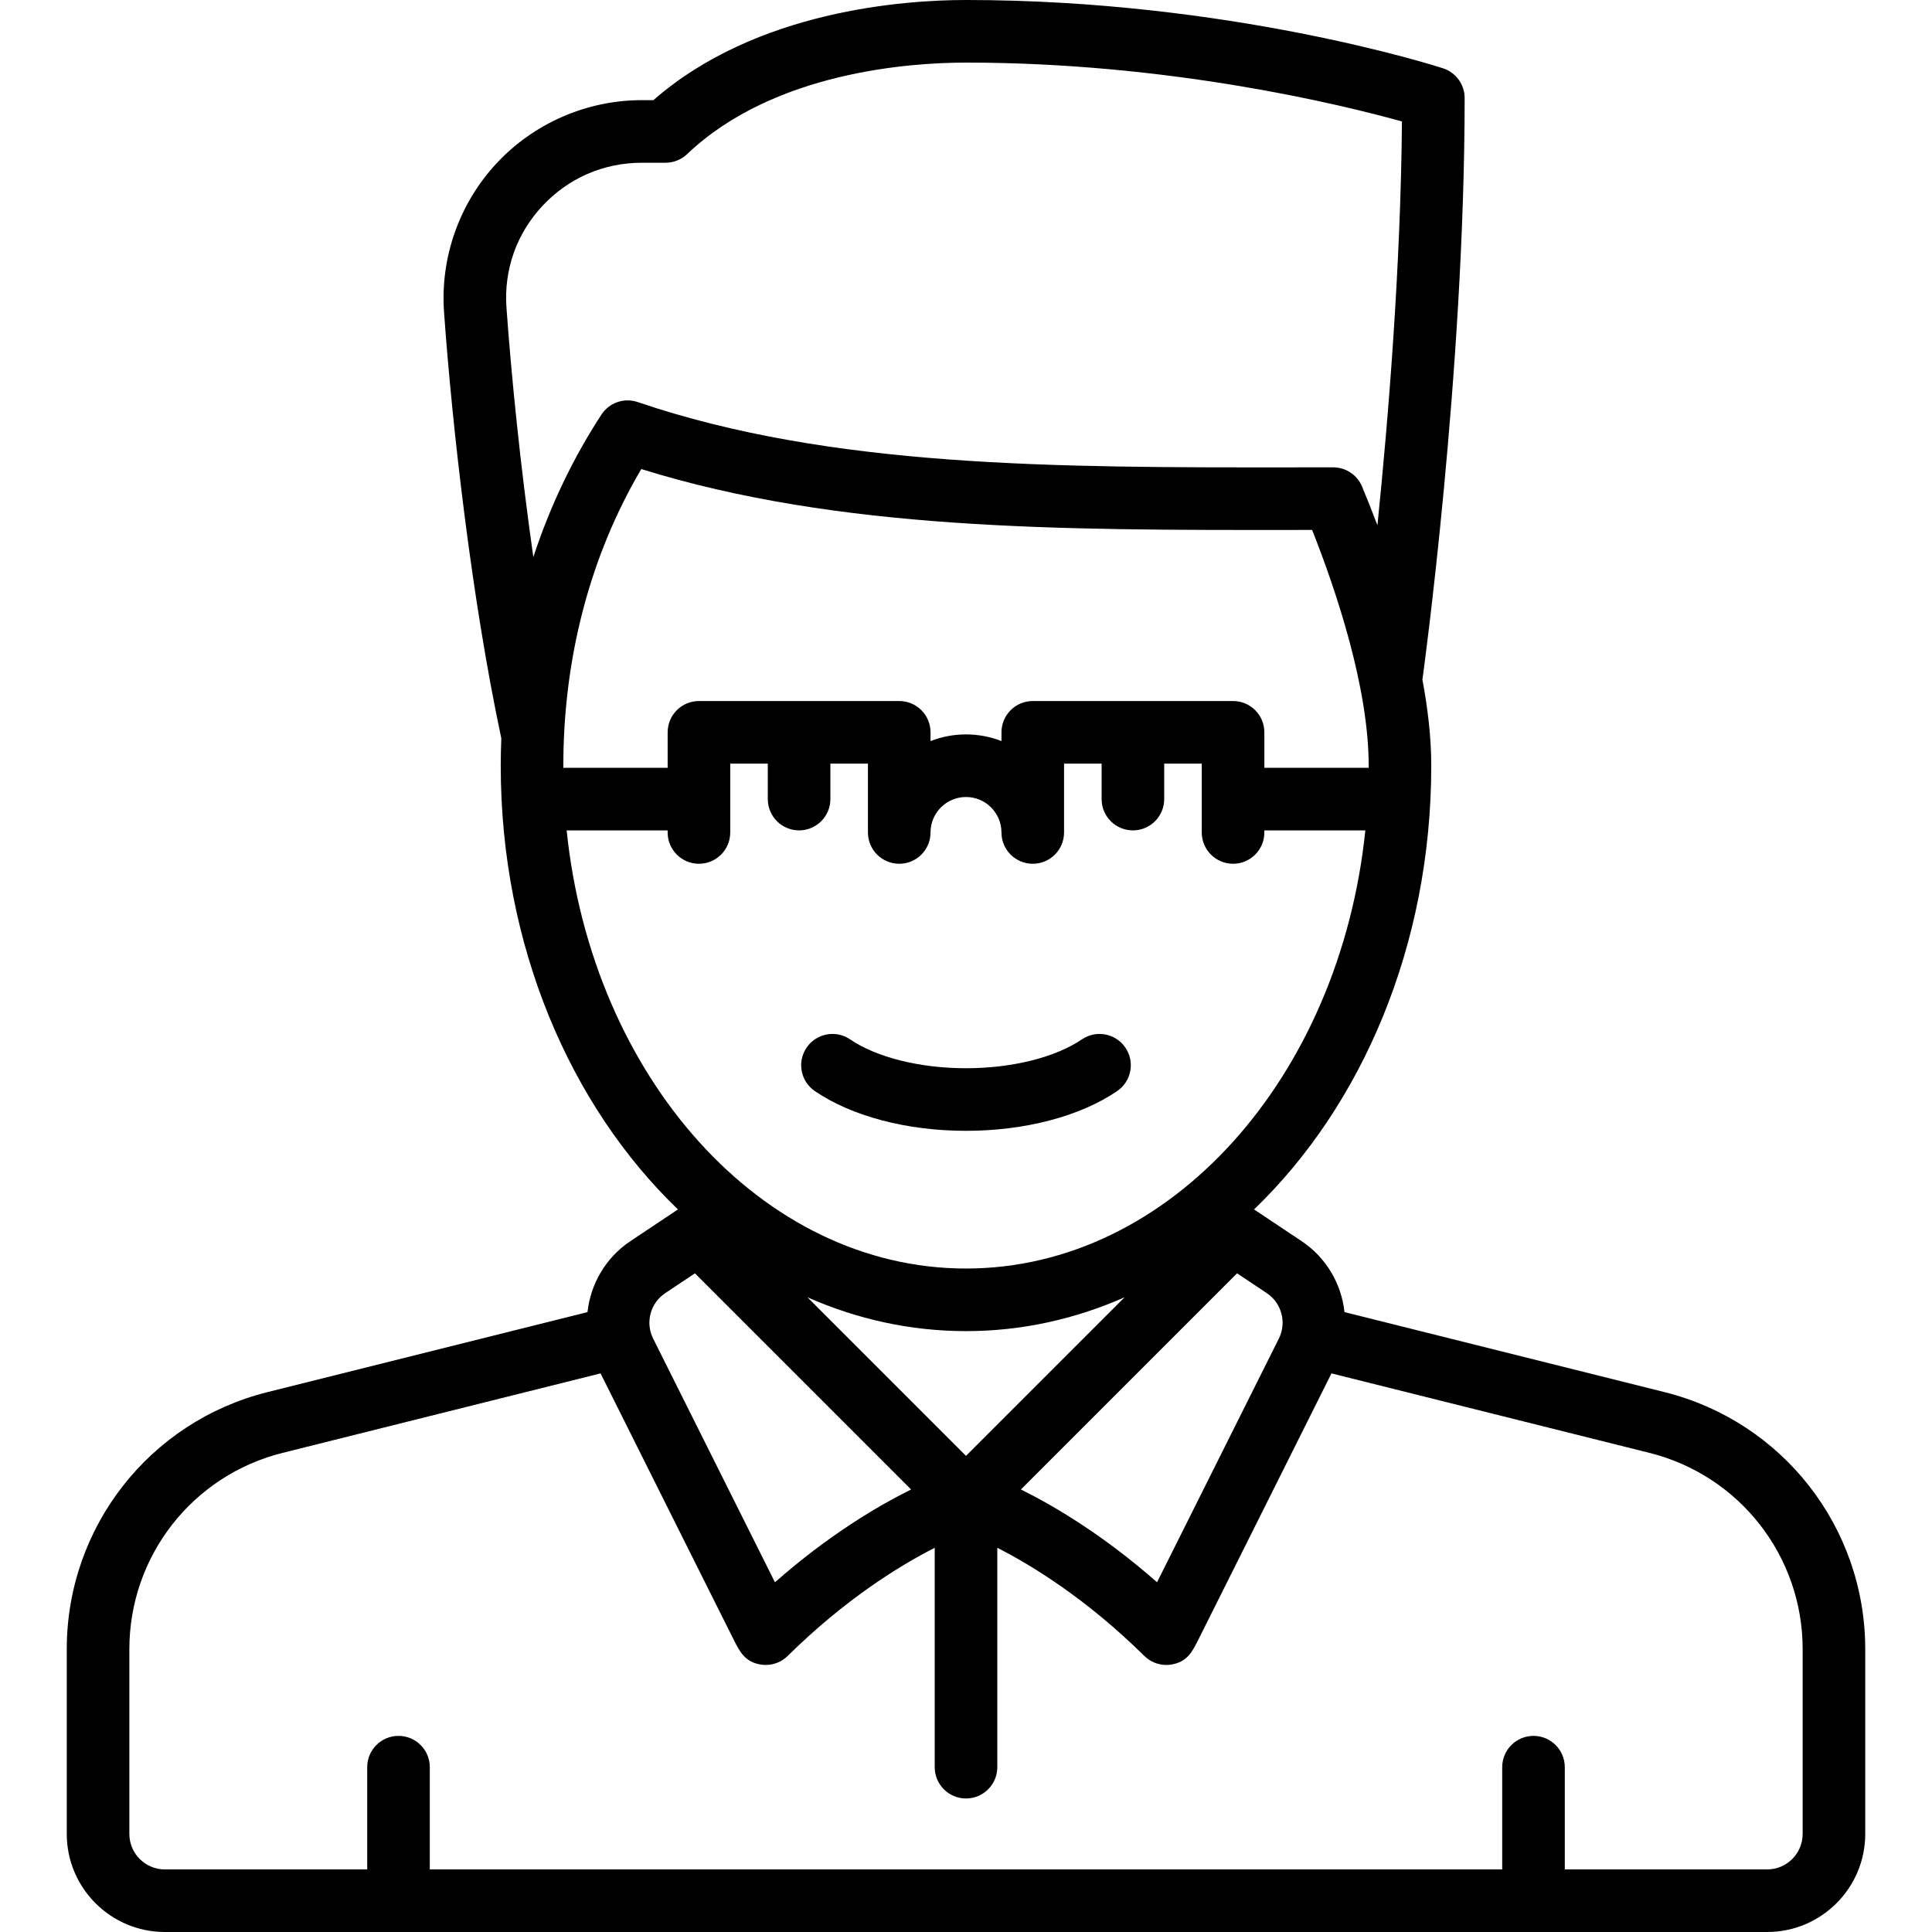 <?xml version='1.0' encoding='iso-8859-1'?>
<!-- Uploaded to: SVG Repo, www.svgrepo.com, Generator: SVG Repo Mixer Tools -->
<svg fill="#000000" height="800px" width="800px" version="1.1" xmlns="http://www.w3.org/2000/svg" viewBox="0 0 463 463" xmlns:xlink="http://www.w3.org/1999/xlink" enable-background="new 0 0 463 463">
  <g>
    <path d="m398.9,333.619l-76.69-19.173c-0.738-6.717-4.331-13.04-10.299-17.019l-11.385-7.59c25.853-24.836 42.474-63.271 42.474-106.337 0-6.639-0.81-13.636-2.129-20.668 0.018-0.101 0.043-0.198 0.057-0.3 0.101-0.725 10.072-73.274 10.072-139.032 0-3.253-2.098-6.136-5.193-7.136-2.068-0.669-51.349-16.364-114.307-16.364-14.523,0-50.229,2.388-74.907,24h-2.794c-13.158,0-25.843,5.521-34.804,15.146-8.933,9.596-13.519,22.593-12.583,35.659 1.968,27.473 6.607,68.712 13.726,102.133-0.084,2.179-0.138,4.365-0.138,6.563 0,43.066 16.62,81.501 42.473,106.338l-11.384,7.589c-5.969,3.979-9.562,10.302-10.299,17.02l-76.69,19.172c-28.321,7.079-48.1,32.412-48.1,61.603v44.277c0,12.958 10.542,23.5 23.5,23.5h384c12.958,0 23.5-10.542 23.5-23.5v-44.276c0-29.192-19.779-54.525-48.1-61.605zm-92.418-12.846c-13.651,27.321-23.786,47.596-29.198,58.413-12.864-11.311-24.587-18.251-32.629-22.236l51.8-51.8 7.136,4.757c3.558,2.373 4.801,7.044 2.891,10.866zm21.018-136.773h-24.5v-8.5c0-4.142-3.358-7.5-7.5-7.5h-48c-4.142,0-7.5,3.358-7.5,7.5v2.097c-2.638-1.027-5.503-1.597-8.5-1.597s-5.862,0.57-8.5,1.597v-2.097c0-4.142-3.358-7.5-7.5-7.5h-48c-4.142,0-7.5,3.358-7.5,7.5v8.5h-24.5c-0.167,0-0.33,0.014-0.495,0.025-0.001-0.175-0.005-0.349-0.005-0.525 0-25.885 6.443-50.337 18.682-71.092 47.21,14.691 100.17,14.647 156.125,14.597l4.643-.002c5.76,14.567 13.55,37.735 13.55,56.497 0,0.176-0.005,0.35-0.005,0.525-0.165-0.011-0.328-0.025-0.495-0.025zm-206.126-110.268c-0.649-9.058 2.405-17.711 8.6-24.366 6.223-6.684 14.684-10.366 23.825-10.366h5.701c1.926,0 3.778-0.741 5.172-2.069 20.784-19.794 53.658-21.931 66.828-21.931 49.027,0 90.332,10.172 104.476,14.108-0.296,34.945-3.267,71.216-5.879,96.771-1.233-3.254-2.471-6.369-3.672-9.259-1.163-2.797-3.896-4.621-6.925-4.621l-9.706,.005c-56.927,0.051-110.697,0.095-156.966-15.648-3.247-1.105-6.825,0.132-8.697,3.002-6.878,10.541-12.341,22.014-16.319,34.156-3.094-21.725-5.256-43.275-6.438-59.782zm14.422,125.268h24.204v0.5c0,4.142 3.358,7.5 7.5,7.5s7.5-3.358 7.5-7.5v-16.5h9v8.5c0,4.142 3.358,7.5 7.5,7.5s7.5-3.358 7.5-7.5v-8.5h9v16.5c0,4.142 3.358,7.5 7.5,7.5s7.5-3.358 7.5-7.5c0-4.687 3.813-8.5 8.5-8.5s8.5,3.813 8.5,8.5c0,4.142 3.358,7.5 7.5,7.5s7.5-3.358 7.5-7.5v-16.5h9v8.5c0,4.142 3.358,7.5 7.5,7.5s7.5-3.358 7.5-7.5v-8.5h9v16.5c0,4.142 3.358,7.5 7.5,7.5s7.5-3.358 7.5-7.5v-0.5h24.204c-6.11,59.15-46.699,105-95.704,105s-89.595-45.85-95.704-105zm95.704,120c13.339,0 26.136-2.865 38.002-8.109l-38.002,38.002-38.002-38.002c11.865,5.244 24.663,8.109 38.002,8.109zm-72.091-9.092l7.135-4.757 51.8,51.8c-8.042,3.985-19.766,10.925-32.629,22.236-4.406-8.805-12.953-25.899-29.198-58.413-1.91-3.823-0.666-8.494 2.892-10.866zm272.591,129.592c0,4.687-3.813,8.5-8.5,8.5h-48.5v-24.5c0-4.142-3.358-7.5-7.5-7.5s-7.5,3.358-7.5,7.5v24.5h-257v-24.5c0-4.142-3.358-7.5-7.5-7.5s-7.5,3.358-7.5,7.5v24.5h-48.5c-4.687,0-8.5-3.813-8.5-8.5v-44.276c0-22.296 15.107-41.645 36.737-47.052l76.185-19.046c5.607,11.222 13.556,27.13 20.237,40.492l11.644,23.273c1.452,2.896 2.707,5.396 6.495,6.012 0.401,0.065 0.803,0.097 1.203,0.097 1.956,0 3.853-0.766 5.268-2.162 13.8-13.618 26.797-21.614 35.232-25.915v52.577c0,4.142 3.358,7.5 7.5,7.5s7.5-3.358 7.5-7.5v-52.575c8.44,4.303 21.435,12.298 35.232,25.914 1.415,1.396 3.313,2.162 5.268,2.162 0.417,0 0.838-0.035 1.256-0.106 3.75-0.637 4.938-3.005 6.442-6.003l11.644-23.273c6.681-13.363 14.63-29.271 20.237-40.493l76.185,19.046c21.63,5.408 36.737,24.756 36.737,47.052v44.276z"/>
    <path d="m195.28,261.481c8.89,6.049 22.092,9.519 36.22,9.519s27.33-3.47 36.219-9.519c3.425-2.331 4.312-6.996 1.981-10.42-2.331-3.425-6.996-4.31-10.42-1.981-6.368,4.333-16.753,6.92-27.781,6.92s-21.413-2.587-27.781-6.92c-3.425-2.331-8.089-1.443-10.42,1.981-2.329,3.424-1.443,8.089 1.982,10.42z"/>
  </g>
</svg>
